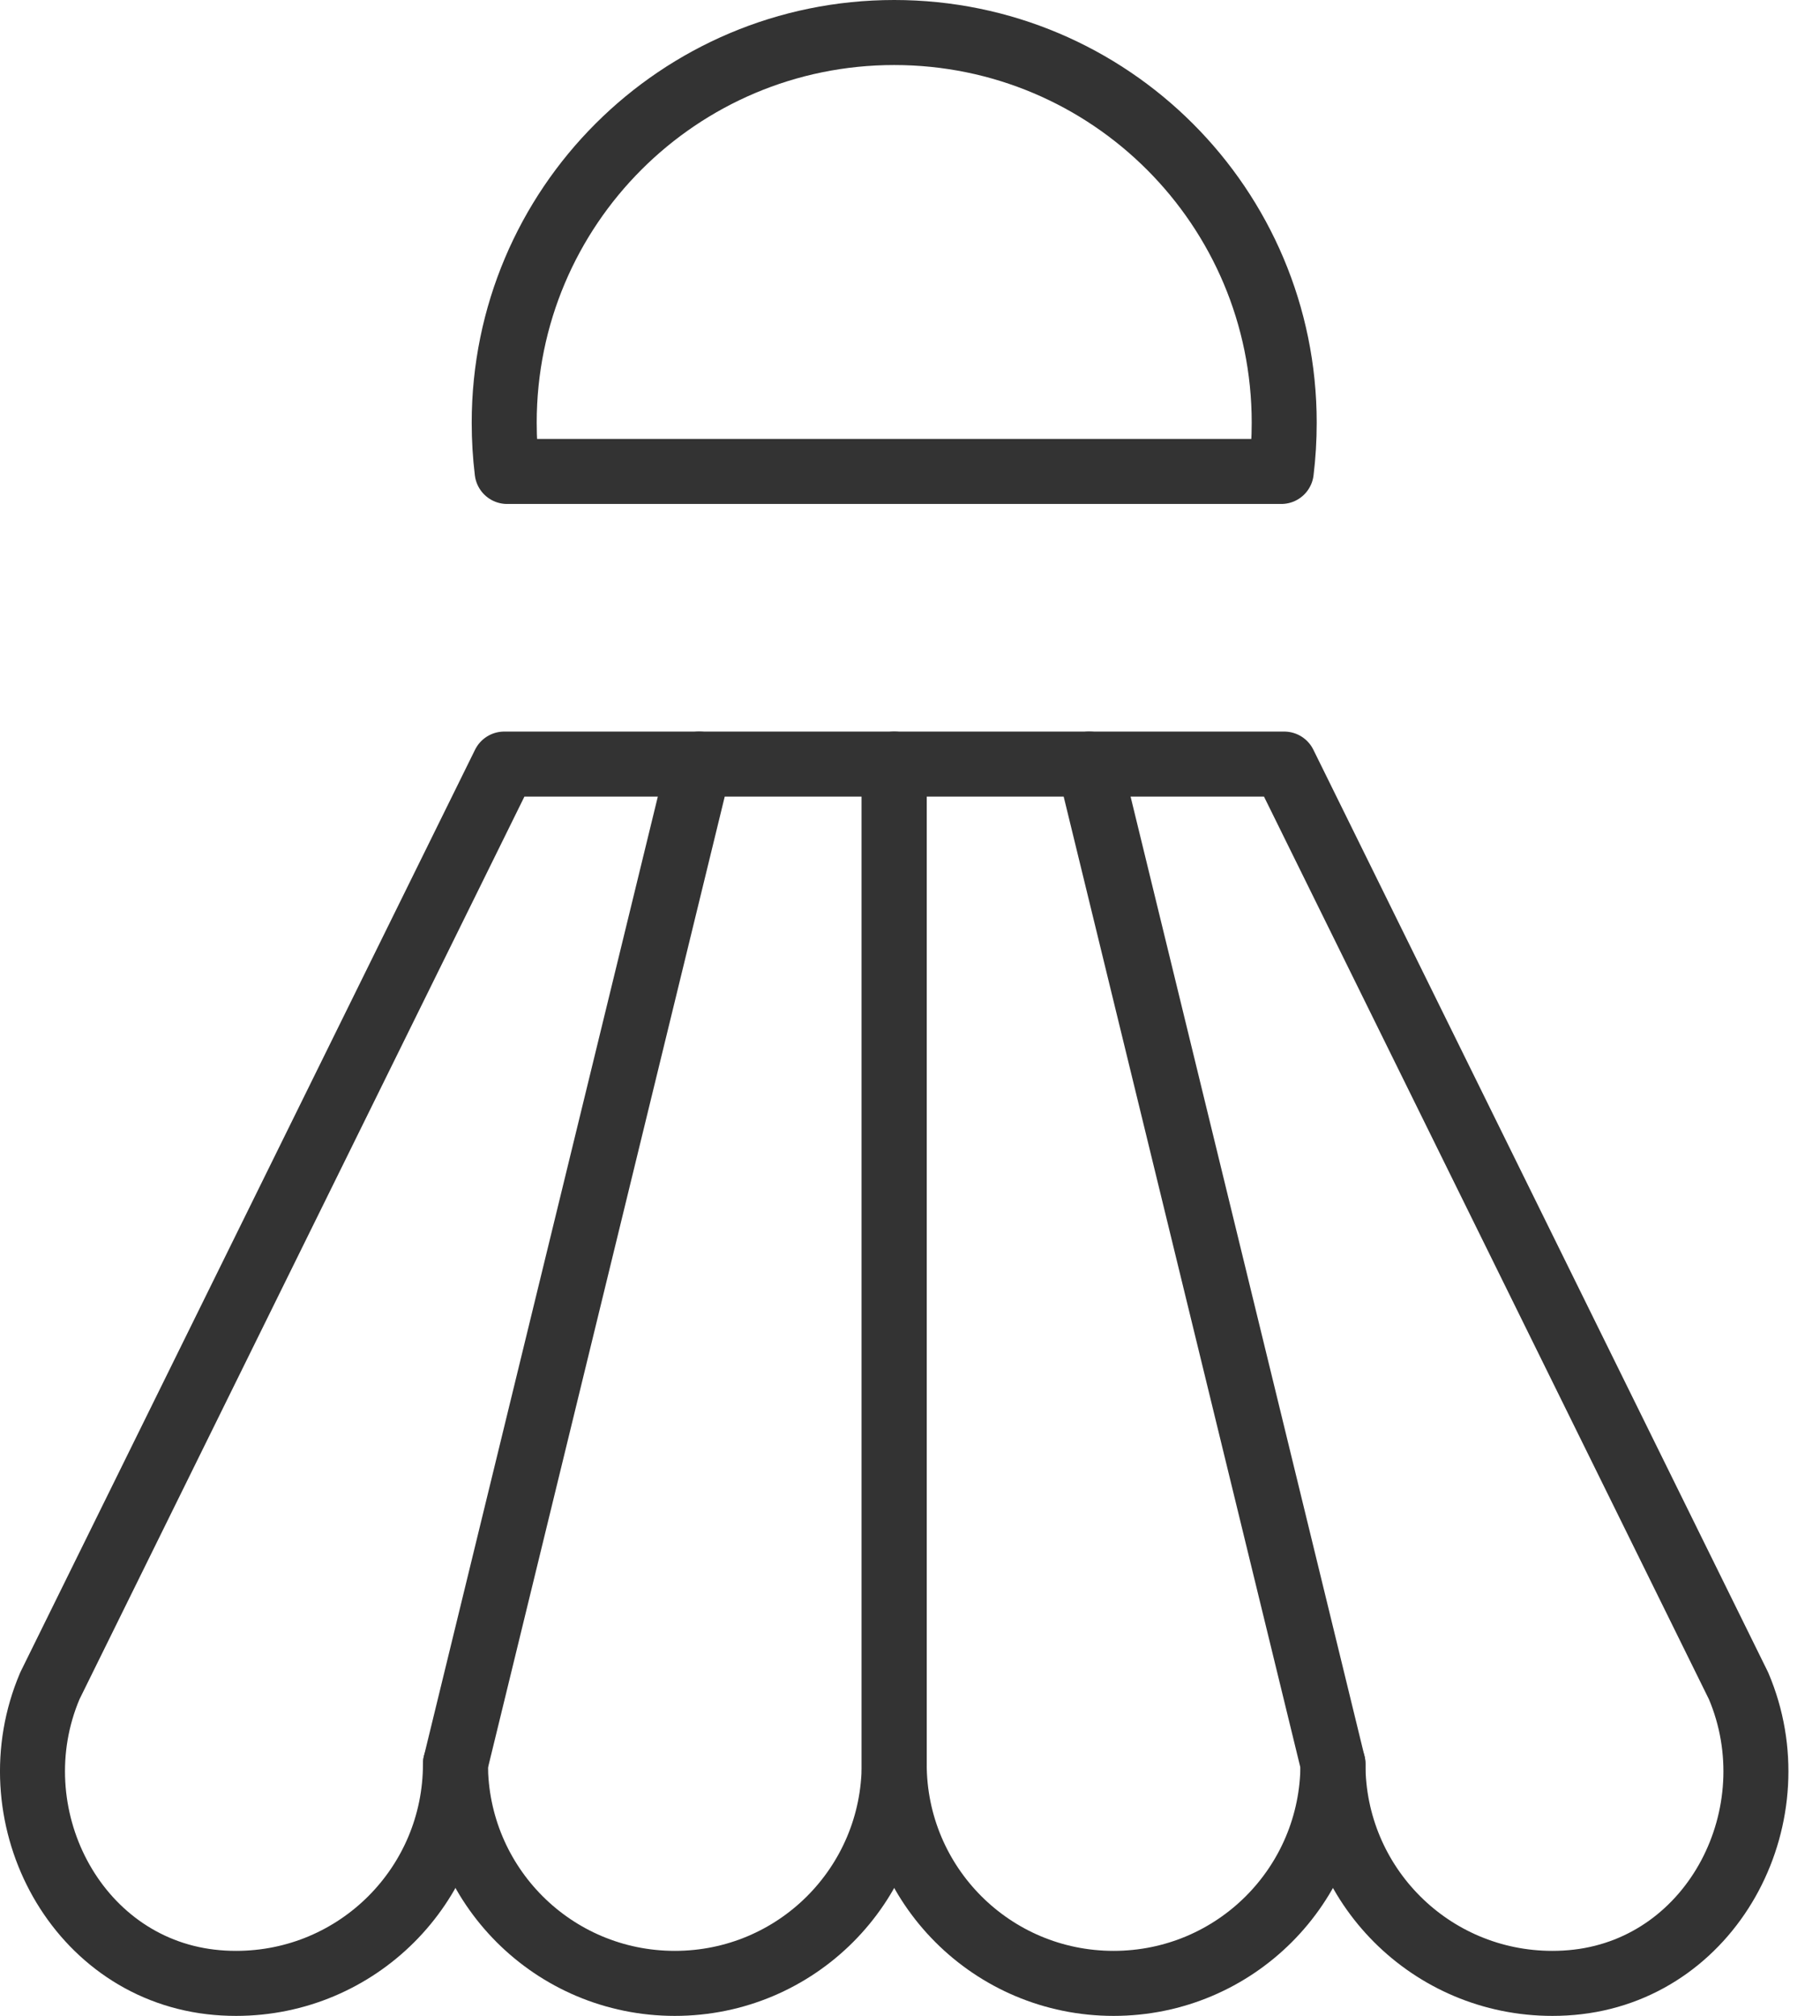 <?xml version="1.0" encoding="UTF-8"?>
<svg width="56px" height="62px" viewBox="0 0 56 62" version="1.1" xmlns="http://www.w3.org/2000/svg" xmlns:xlink="http://www.w3.org/1999/xlink">
    <title>娱乐</title>
    <g id="板式一" stroke="none" stroke-width="1" fill="none" fill-rule="evenodd" stroke-linecap="round" stroke-linejoin="round">
        <g id="首页" transform="translate(-1090, -881)" stroke="#333333" stroke-width="2">
            <g id="娱乐" transform="translate(1090, 881)">
                <path d="M20.764,61 C24.499,61 27.514,57.985 27.514,54.25 L27.514,23.5 L21.514,23.5 L14.014,54.25 C14.014,57.985 17.029,61 20.764,61 Z" id="路径"></path>
                <path d="M21.514,23.5 L15.514,23.5 L1.534,51.85 C-0.131,55.765 2.254,60.46 6.484,60.955 C6.739,60.985 6.994,61 7.264,61 C10.999,61 14.014,57.985 14.014,54.25" id="路径"></path>
                <path d="M34.264,61 C30.529,61 27.514,57.985 27.514,54.25 L27.514,23.5 L33.514,23.5 L41.014,54.25 C41.014,57.985 37.999,61 34.264,61 Z" id="路径"></path>
                <path d="M33.514,23.5 L39.514,23.5 L53.494,51.85 C55.159,55.765 52.774,60.46 48.544,60.955 C48.289,60.985 48.034,61 47.764,61 C44.029,61 41.014,57.985 41.014,54.25" id="路径"></path>
                <path d="M15.604,14.5 C15.544,14.005 15.514,13.51 15.514,13 C15.514,6.37 20.884,1 27.514,1 C34.144,1 39.514,6.37 39.514,13 C39.514,13.51 39.484,14.005 39.424,14.5 L15.604,14.5 Z" id="路径"></path>
            </g>
        </g>
    </g>
</svg>